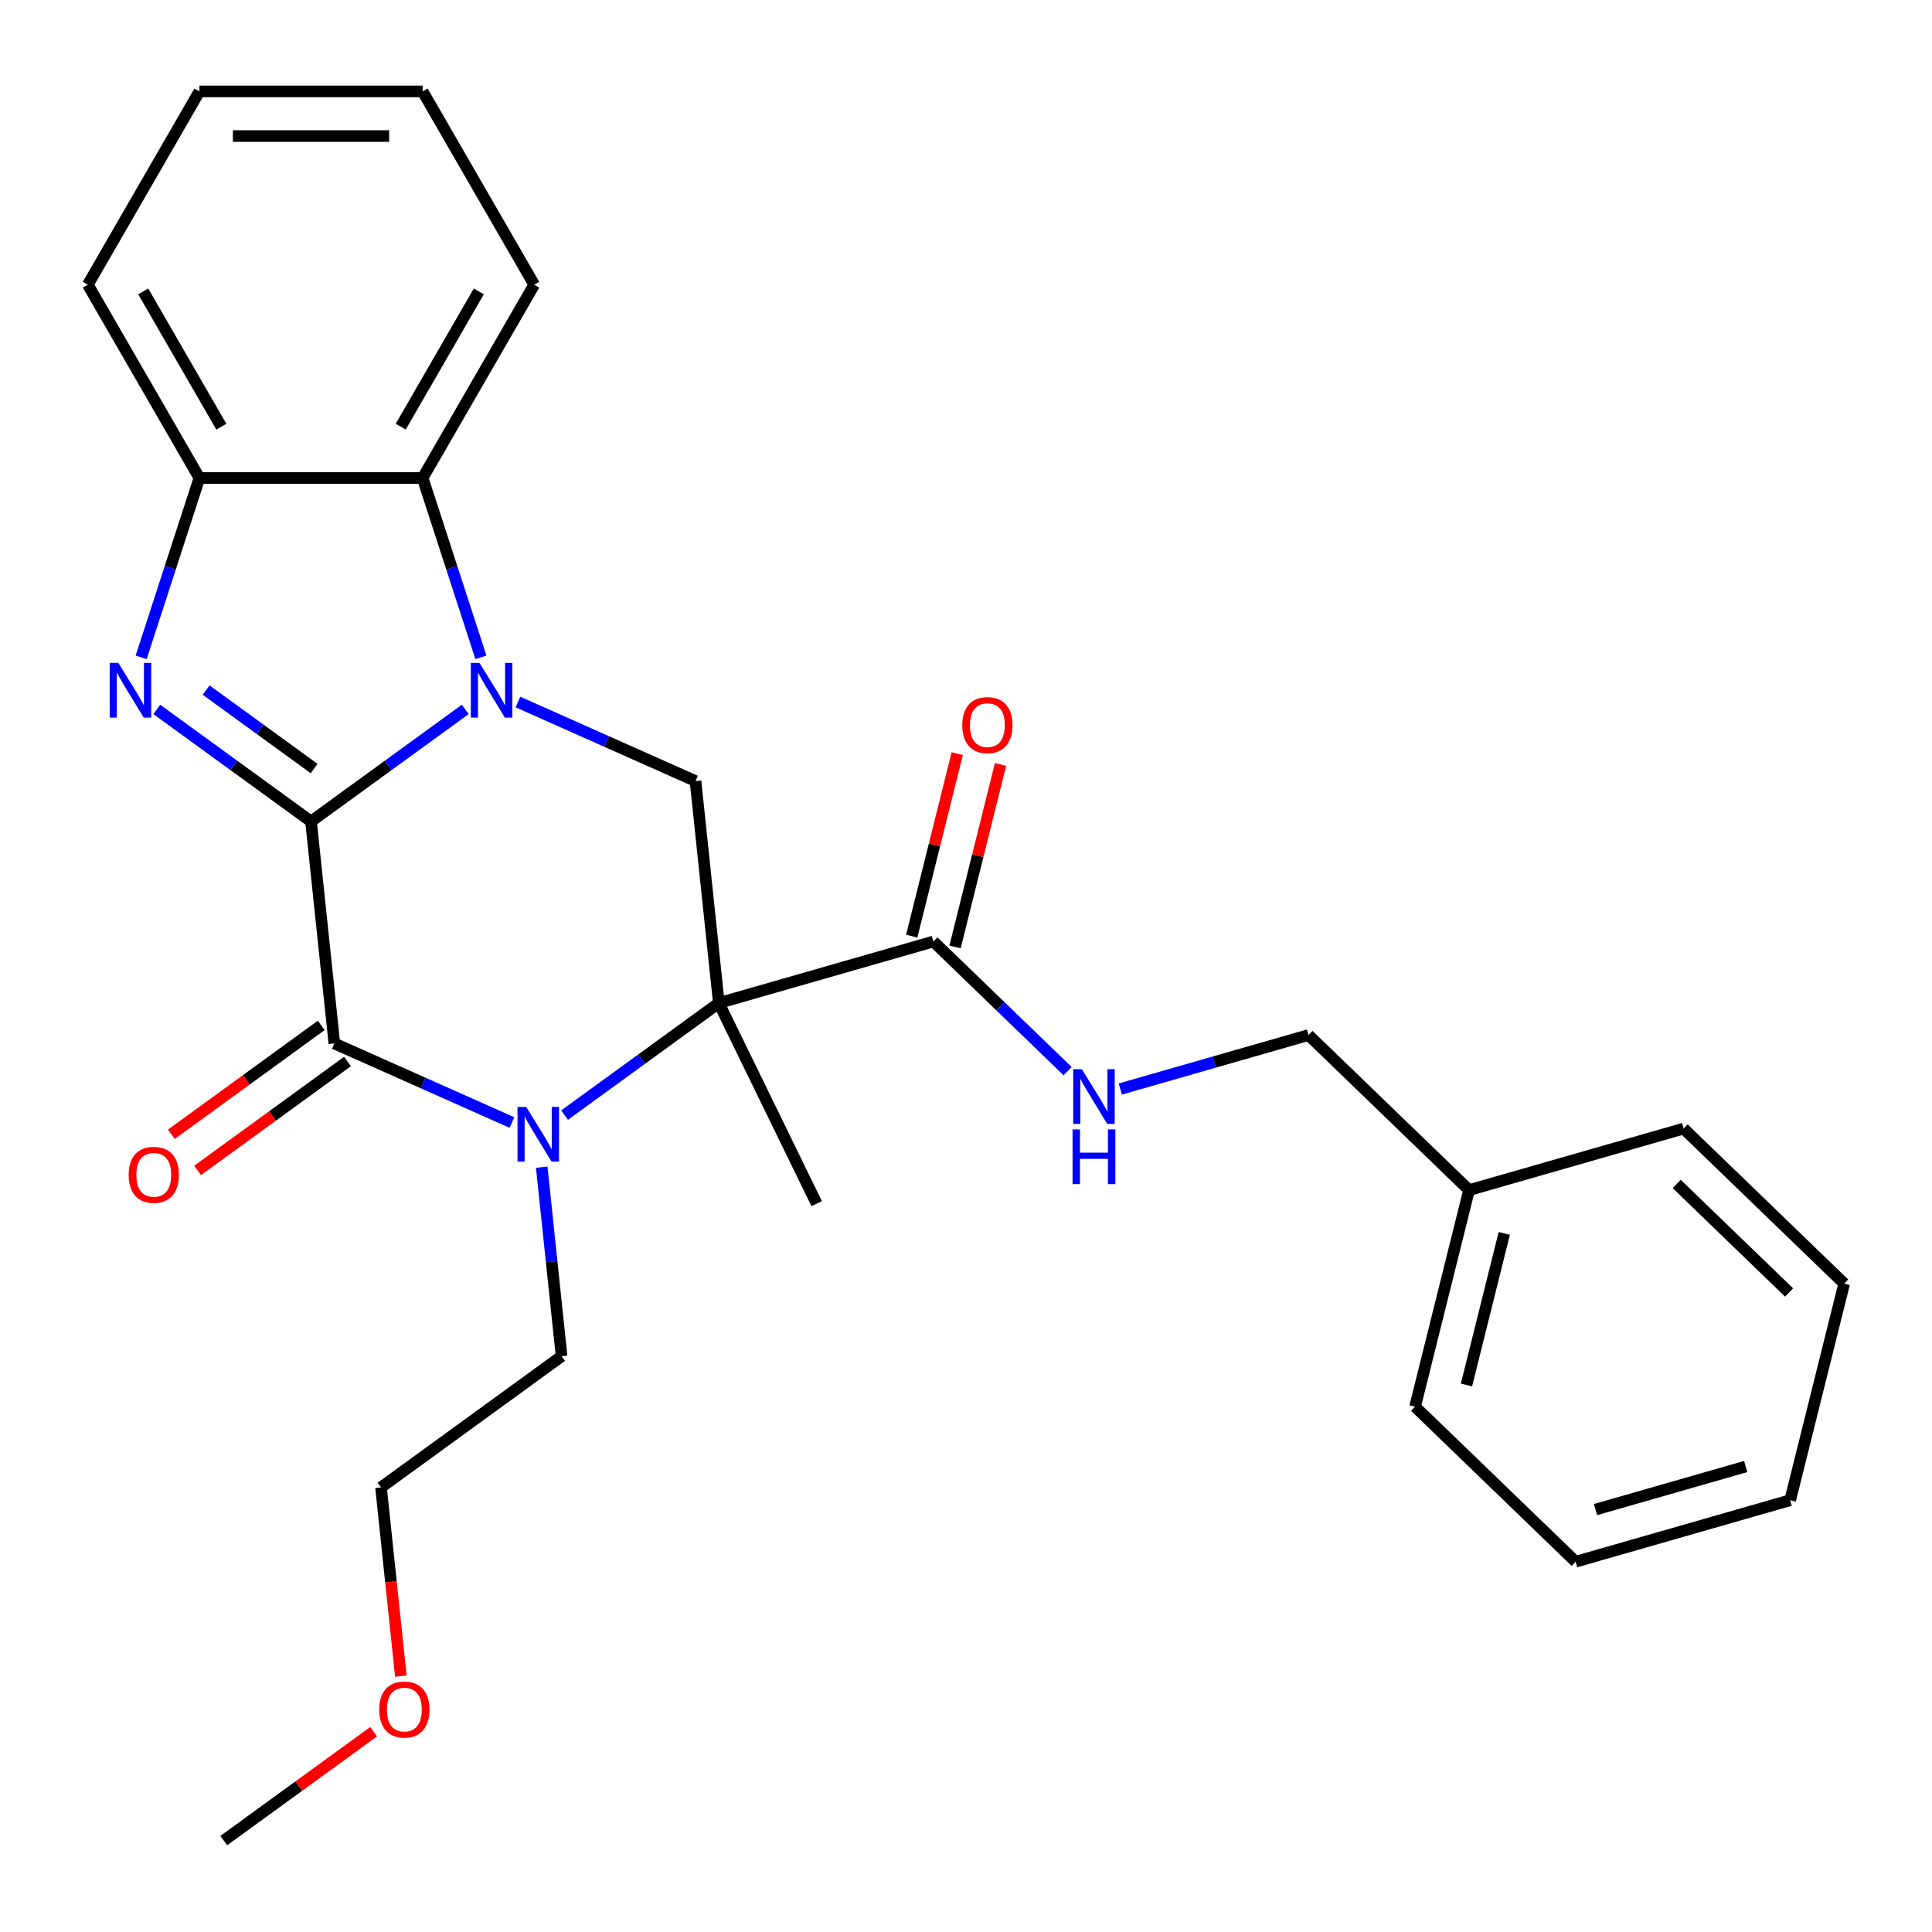 <?xml version='1.0' encoding='iso-8859-1'?>
<svg version='1.1' baseProfile='full'
              xmlns='http://www.w3.org/2000/svg'
                      xmlns:rdkit='http://www.rdkit.org/xml'
                      xmlns:xlink='http://www.w3.org/1999/xlink'
                  xml:space='preserve'
width='1000px' height='1000px' viewBox='0 0 1000 1000'>
<!-- END OF HEADER -->
<rect style='opacity:1.0;fill:#FFFFFF;stroke:none' width='1000' height='1000' x='0' y='0'> </rect>
<path class='bond-0' d='M 160.984,425.196 L 200.903,396.193' style='fill:none;fill-rule:evenodd;stroke:#000000;stroke-width:6px;stroke-linecap:butt;stroke-linejoin:miter;stroke-opacity:1' />
<path class='bond-0' d='M 200.903,396.193 L 240.821,367.191' style='fill:none;fill-rule:evenodd;stroke:#0000FF;stroke-width:6px;stroke-linecap:butt;stroke-linejoin:miter;stroke-opacity:1' />
<path class='bond-3' d='M 160.984,425.196 L 173.06,540.092' style='fill:none;fill-rule:evenodd;stroke:#000000;stroke-width:6px;stroke-linecap:butt;stroke-linejoin:miter;stroke-opacity:1' />
<path class='bond-4' d='M 160.984,425.196 L 121.066,396.193' style='fill:none;fill-rule:evenodd;stroke:#000000;stroke-width:6px;stroke-linecap:butt;stroke-linejoin:miter;stroke-opacity:1' />
<path class='bond-4' d='M 121.066,396.193 L 81.147,367.191' style='fill:none;fill-rule:evenodd;stroke:#0000FF;stroke-width:6px;stroke-linecap:butt;stroke-linejoin:miter;stroke-opacity:1' />
<path class='bond-4' d='M 162.59,397.802 L 134.647,377.5' style='fill:none;fill-rule:evenodd;stroke:#000000;stroke-width:6px;stroke-linecap:butt;stroke-linejoin:miter;stroke-opacity:1' />
<path class='bond-4' d='M 134.647,377.5 L 106.704,357.198' style='fill:none;fill-rule:evenodd;stroke:#0000FF;stroke-width:6px;stroke-linecap:butt;stroke-linejoin:miter;stroke-opacity:1' />
<path class='bond-5' d='M 268.078,363.357 L 314.035,383.818' style='fill:none;fill-rule:evenodd;stroke:#0000FF;stroke-width:6px;stroke-linecap:butt;stroke-linejoin:miter;stroke-opacity:1' />
<path class='bond-5' d='M 314.035,383.818 L 359.991,404.279' style='fill:none;fill-rule:evenodd;stroke:#000000;stroke-width:6px;stroke-linecap:butt;stroke-linejoin:miter;stroke-opacity:1' />
<path class='bond-6' d='M 248.91,340.241 L 233.83,293.827' style='fill:none;fill-rule:evenodd;stroke:#0000FF;stroke-width:6px;stroke-linecap:butt;stroke-linejoin:miter;stroke-opacity:1' />
<path class='bond-6' d='M 233.83,293.827 L 218.749,247.414' style='fill:none;fill-rule:evenodd;stroke:#000000;stroke-width:6px;stroke-linecap:butt;stroke-linejoin:miter;stroke-opacity:1' />
<path class='bond-1' d='M 372.067,519.176 L 332.149,548.179' style='fill:none;fill-rule:evenodd;stroke:#000000;stroke-width:6px;stroke-linecap:butt;stroke-linejoin:miter;stroke-opacity:1' />
<path class='bond-1' d='M 332.149,548.179 L 292.23,577.181' style='fill:none;fill-rule:evenodd;stroke:#0000FF;stroke-width:6px;stroke-linecap:butt;stroke-linejoin:miter;stroke-opacity:1' />
<path class='bond-7' d='M 372.067,519.176 L 483.122,487.332' style='fill:none;fill-rule:evenodd;stroke:#000000;stroke-width:6px;stroke-linecap:butt;stroke-linejoin:miter;stroke-opacity:1' />
<path class='bond-12' d='M 372.067,519.176 L 422.712,623.013' style='fill:none;fill-rule:evenodd;stroke:#000000;stroke-width:6px;stroke-linecap:butt;stroke-linejoin:miter;stroke-opacity:1' />
<path class='bond-29' d='M 372.067,519.176 L 359.991,404.279' style='fill:none;fill-rule:evenodd;stroke:#000000;stroke-width:6px;stroke-linecap:butt;stroke-linejoin:miter;stroke-opacity:1' />
<path class='bond-2' d='M 264.974,581.015 L 219.017,560.554' style='fill:none;fill-rule:evenodd;stroke:#0000FF;stroke-width:6px;stroke-linecap:butt;stroke-linejoin:miter;stroke-opacity:1' />
<path class='bond-2' d='M 219.017,560.554 L 173.06,540.092' style='fill:none;fill-rule:evenodd;stroke:#000000;stroke-width:6px;stroke-linecap:butt;stroke-linejoin:miter;stroke-opacity:1' />
<path class='bond-13' d='M 280.394,604.131 L 285.536,653.055' style='fill:none;fill-rule:evenodd;stroke:#0000FF;stroke-width:6px;stroke-linecap:butt;stroke-linejoin:miter;stroke-opacity:1' />
<path class='bond-13' d='M 285.536,653.055 L 290.678,701.979' style='fill:none;fill-rule:evenodd;stroke:#000000;stroke-width:6px;stroke-linecap:butt;stroke-linejoin:miter;stroke-opacity:1' />
<path class='bond-10' d='M 166.27,530.746 L 127.481,558.927' style='fill:none;fill-rule:evenodd;stroke:#000000;stroke-width:6px;stroke-linecap:butt;stroke-linejoin:miter;stroke-opacity:1' />
<path class='bond-10' d='M 127.481,558.927 L 88.692,587.109' style='fill:none;fill-rule:evenodd;stroke:#FF0000;stroke-width:6px;stroke-linecap:butt;stroke-linejoin:miter;stroke-opacity:1' />
<path class='bond-10' d='M 179.851,549.439 L 141.062,577.621' style='fill:none;fill-rule:evenodd;stroke:#000000;stroke-width:6px;stroke-linecap:butt;stroke-linejoin:miter;stroke-opacity:1' />
<path class='bond-10' d='M 141.062,577.621 L 102.274,605.802' style='fill:none;fill-rule:evenodd;stroke:#FF0000;stroke-width:6px;stroke-linecap:butt;stroke-linejoin:miter;stroke-opacity:1' />
<path class='bond-8' d='M 73.058,340.241 L 88.139,293.827' style='fill:none;fill-rule:evenodd;stroke:#0000FF;stroke-width:6px;stroke-linecap:butt;stroke-linejoin:miter;stroke-opacity:1' />
<path class='bond-8' d='M 88.139,293.827 L 103.219,247.414' style='fill:none;fill-rule:evenodd;stroke:#000000;stroke-width:6px;stroke-linecap:butt;stroke-linejoin:miter;stroke-opacity:1' />
<path class='bond-16' d='M 218.749,247.414 L 276.514,147.362' style='fill:none;fill-rule:evenodd;stroke:#000000;stroke-width:6px;stroke-linecap:butt;stroke-linejoin:miter;stroke-opacity:1' />
<path class='bond-16' d='M 207.403,220.853 L 247.839,150.817' style='fill:none;fill-rule:evenodd;stroke:#000000;stroke-width:6px;stroke-linecap:butt;stroke-linejoin:miter;stroke-opacity:1' />
<path class='bond-28' d='M 218.749,247.414 L 103.219,247.414' style='fill:none;fill-rule:evenodd;stroke:#000000;stroke-width:6px;stroke-linecap:butt;stroke-linejoin:miter;stroke-opacity:1' />
<path class='bond-9' d='M 483.122,487.332 L 517.86,520.878' style='fill:none;fill-rule:evenodd;stroke:#000000;stroke-width:6px;stroke-linecap:butt;stroke-linejoin:miter;stroke-opacity:1' />
<path class='bond-9' d='M 517.86,520.878 L 552.599,554.425' style='fill:none;fill-rule:evenodd;stroke:#0000FF;stroke-width:6px;stroke-linecap:butt;stroke-linejoin:miter;stroke-opacity:1' />
<path class='bond-11' d='M 494.331,490.127 L 506.106,442.902' style='fill:none;fill-rule:evenodd;stroke:#000000;stroke-width:6px;stroke-linecap:butt;stroke-linejoin:miter;stroke-opacity:1' />
<path class='bond-11' d='M 506.106,442.902 L 517.88,395.677' style='fill:none;fill-rule:evenodd;stroke:#FF0000;stroke-width:6px;stroke-linecap:butt;stroke-linejoin:miter;stroke-opacity:1' />
<path class='bond-11' d='M 471.912,484.537 L 483.686,437.312' style='fill:none;fill-rule:evenodd;stroke:#000000;stroke-width:6px;stroke-linecap:butt;stroke-linejoin:miter;stroke-opacity:1' />
<path class='bond-11' d='M 483.686,437.312 L 495.461,390.087' style='fill:none;fill-rule:evenodd;stroke:#FF0000;stroke-width:6px;stroke-linecap:butt;stroke-linejoin:miter;stroke-opacity:1' />
<path class='bond-17' d='M 103.219,247.414 L 45.455,147.362' style='fill:none;fill-rule:evenodd;stroke:#000000;stroke-width:6px;stroke-linecap:butt;stroke-linejoin:miter;stroke-opacity:1' />
<path class='bond-17' d='M 114.565,220.853 L 74.13,150.817' style='fill:none;fill-rule:evenodd;stroke:#000000;stroke-width:6px;stroke-linecap:butt;stroke-linejoin:miter;stroke-opacity:1' />
<path class='bond-14' d='M 579.855,563.678 L 628.568,549.709' style='fill:none;fill-rule:evenodd;stroke:#0000FF;stroke-width:6px;stroke-linecap:butt;stroke-linejoin:miter;stroke-opacity:1' />
<path class='bond-14' d='M 628.568,549.709 L 677.281,535.741' style='fill:none;fill-rule:evenodd;stroke:#000000;stroke-width:6px;stroke-linecap:butt;stroke-linejoin:miter;stroke-opacity:1' />
<path class='bond-19' d='M 290.678,701.979 L 197.213,769.886' style='fill:none;fill-rule:evenodd;stroke:#000000;stroke-width:6px;stroke-linecap:butt;stroke-linejoin:miter;stroke-opacity:1' />
<path class='bond-15' d='M 677.281,535.741 L 760.386,615.995' style='fill:none;fill-rule:evenodd;stroke:#000000;stroke-width:6px;stroke-linecap:butt;stroke-linejoin:miter;stroke-opacity:1' />
<path class='bond-20' d='M 760.386,615.995 L 732.437,728.093' style='fill:none;fill-rule:evenodd;stroke:#000000;stroke-width:6px;stroke-linecap:butt;stroke-linejoin:miter;stroke-opacity:1' />
<path class='bond-20' d='M 778.613,638.399 L 759.049,716.868' style='fill:none;fill-rule:evenodd;stroke:#000000;stroke-width:6px;stroke-linecap:butt;stroke-linejoin:miter;stroke-opacity:1' />
<path class='bond-21' d='M 760.386,615.995 L 871.44,584.15' style='fill:none;fill-rule:evenodd;stroke:#000000;stroke-width:6px;stroke-linecap:butt;stroke-linejoin:miter;stroke-opacity:1' />
<path class='bond-23' d='M 276.514,147.362 L 218.749,47.31' style='fill:none;fill-rule:evenodd;stroke:#000000;stroke-width:6px;stroke-linecap:butt;stroke-linejoin:miter;stroke-opacity:1' />
<path class='bond-24' d='M 45.455,147.362 L 103.219,47.31' style='fill:none;fill-rule:evenodd;stroke:#000000;stroke-width:6px;stroke-linecap:butt;stroke-linejoin:miter;stroke-opacity:1' />
<path class='bond-18' d='M 207.48,867.575 L 202.346,818.73' style='fill:none;fill-rule:evenodd;stroke:#FF0000;stroke-width:6px;stroke-linecap:butt;stroke-linejoin:miter;stroke-opacity:1' />
<path class='bond-18' d='M 202.346,818.73 L 197.213,769.886' style='fill:none;fill-rule:evenodd;stroke:#000000;stroke-width:6px;stroke-linecap:butt;stroke-linejoin:miter;stroke-opacity:1' />
<path class='bond-22' d='M 193.401,896.326 L 154.612,924.508' style='fill:none;fill-rule:evenodd;stroke:#FF0000;stroke-width:6px;stroke-linecap:butt;stroke-linejoin:miter;stroke-opacity:1' />
<path class='bond-22' d='M 154.612,924.508 L 115.823,952.689' style='fill:none;fill-rule:evenodd;stroke:#000000;stroke-width:6px;stroke-linecap:butt;stroke-linejoin:miter;stroke-opacity:1' />
<path class='bond-25' d='M 732.437,728.093 L 815.542,808.346' style='fill:none;fill-rule:evenodd;stroke:#000000;stroke-width:6px;stroke-linecap:butt;stroke-linejoin:miter;stroke-opacity:1' />
<path class='bond-26' d='M 871.44,584.15 L 954.545,664.404' style='fill:none;fill-rule:evenodd;stroke:#000000;stroke-width:6px;stroke-linecap:butt;stroke-linejoin:miter;stroke-opacity:1' />
<path class='bond-26' d='M 867.855,612.809 L 926.029,668.987' style='fill:none;fill-rule:evenodd;stroke:#000000;stroke-width:6px;stroke-linecap:butt;stroke-linejoin:miter;stroke-opacity:1' />
<path class='bond-30' d='M 218.749,47.31 L 103.219,47.31' style='fill:none;fill-rule:evenodd;stroke:#000000;stroke-width:6px;stroke-linecap:butt;stroke-linejoin:miter;stroke-opacity:1' />
<path class='bond-30' d='M 201.42,70.416 L 120.549,70.416' style='fill:none;fill-rule:evenodd;stroke:#000000;stroke-width:6px;stroke-linecap:butt;stroke-linejoin:miter;stroke-opacity:1' />
<path class='bond-31' d='M 815.542,808.346 L 926.596,776.502' style='fill:none;fill-rule:evenodd;stroke:#000000;stroke-width:6px;stroke-linecap:butt;stroke-linejoin:miter;stroke-opacity:1' />
<path class='bond-31' d='M 825.831,781.359 L 903.569,759.068' style='fill:none;fill-rule:evenodd;stroke:#000000;stroke-width:6px;stroke-linecap:butt;stroke-linejoin:miter;stroke-opacity:1' />
<path class='bond-27' d='M 954.545,664.404 L 926.596,776.502' style='fill:none;fill-rule:evenodd;stroke:#000000;stroke-width:6px;stroke-linecap:butt;stroke-linejoin:miter;stroke-opacity:1' />
<path  class='atom-1' d='M 248.19 343.129
L 257.47 358.129
Q 258.39 359.609, 259.87 362.289
Q 261.35 364.969, 261.43 365.129
L 261.43 343.129
L 265.19 343.129
L 265.19 371.449
L 261.31 371.449
L 251.35 355.049
Q 250.19 353.129, 248.95 350.929
Q 247.75 348.729, 247.39 348.049
L 247.39 371.449
L 243.71 371.449
L 243.71 343.129
L 248.19 343.129
' fill='#0000FF'/>
<path  class='atom-3' d='M 272.342 572.923
L 281.622 587.923
Q 282.542 589.403, 284.022 592.083
Q 285.502 594.763, 285.582 594.923
L 285.582 572.923
L 289.342 572.923
L 289.342 601.243
L 285.462 601.243
L 275.502 584.843
Q 274.342 582.923, 273.102 580.723
Q 271.902 578.523, 271.542 577.843
L 271.542 601.243
L 267.862 601.243
L 267.862 572.923
L 272.342 572.923
' fill='#0000FF'/>
<path  class='atom-5' d='M 61.259 343.129
L 70.539 358.129
Q 71.459 359.609, 72.939 362.289
Q 74.419 364.969, 74.499 365.129
L 74.499 343.129
L 78.259 343.129
L 78.259 371.449
L 74.379 371.449
L 64.419 355.049
Q 63.259 353.129, 62.019 350.929
Q 60.819 348.729, 60.459 348.049
L 60.459 371.449
L 56.779 371.449
L 56.779 343.129
L 61.259 343.129
' fill='#0000FF'/>
<path  class='atom-10' d='M 559.967 553.425
L 569.247 568.425
Q 570.167 569.905, 571.647 572.585
Q 573.127 575.265, 573.207 575.425
L 573.207 553.425
L 576.967 553.425
L 576.967 581.745
L 573.087 581.745
L 563.127 565.345
Q 561.967 563.425, 560.727 561.225
Q 559.527 559.025, 559.167 558.345
L 559.167 581.745
L 555.487 581.745
L 555.487 553.425
L 559.967 553.425
' fill='#0000FF'/>
<path  class='atom-10' d='M 555.147 584.577
L 558.987 584.577
L 558.987 596.617
L 573.467 596.617
L 573.467 584.577
L 577.307 584.577
L 577.307 612.897
L 573.467 612.897
L 573.467 599.817
L 558.987 599.817
L 558.987 612.897
L 555.147 612.897
L 555.147 584.577
' fill='#0000FF'/>
<path  class='atom-11' d='M 66.595 608.079
Q 66.595 601.279, 69.955 597.479
Q 73.315 593.679, 79.595 593.679
Q 85.875 593.679, 89.235 597.479
Q 92.595 601.279, 92.595 608.079
Q 92.595 614.959, 89.195 618.879
Q 85.795 622.759, 79.595 622.759
Q 73.355 622.759, 69.955 618.879
Q 66.595 614.999, 66.595 608.079
M 79.595 619.559
Q 83.915 619.559, 86.235 616.679
Q 88.595 613.759, 88.595 608.079
Q 88.595 602.519, 86.235 599.719
Q 83.915 596.879, 79.595 596.879
Q 75.275 596.879, 72.915 599.679
Q 70.595 602.479, 70.595 608.079
Q 70.595 613.799, 72.915 616.679
Q 75.275 619.559, 79.595 619.559
' fill='#FF0000'/>
<path  class='atom-12' d='M 498.071 375.314
Q 498.071 368.514, 501.431 364.714
Q 504.791 360.914, 511.071 360.914
Q 517.351 360.914, 520.711 364.714
Q 524.071 368.514, 524.071 375.314
Q 524.071 382.194, 520.671 386.114
Q 517.271 389.994, 511.071 389.994
Q 504.831 389.994, 501.431 386.114
Q 498.071 382.234, 498.071 375.314
M 511.071 386.794
Q 515.391 386.794, 517.711 383.914
Q 520.071 380.994, 520.071 375.314
Q 520.071 369.754, 517.711 366.954
Q 515.391 364.114, 511.071 364.114
Q 506.751 364.114, 504.391 366.914
Q 502.071 369.714, 502.071 375.314
Q 502.071 381.034, 504.391 383.914
Q 506.751 386.794, 511.071 386.794
' fill='#FF0000'/>
<path  class='atom-19' d='M 196.289 884.863
Q 196.289 878.063, 199.649 874.263
Q 203.009 870.463, 209.289 870.463
Q 215.569 870.463, 218.929 874.263
Q 222.289 878.063, 222.289 884.863
Q 222.289 891.743, 218.889 895.663
Q 215.489 899.543, 209.289 899.543
Q 203.049 899.543, 199.649 895.663
Q 196.289 891.783, 196.289 884.863
M 209.289 896.343
Q 213.609 896.343, 215.929 893.463
Q 218.289 890.543, 218.289 884.863
Q 218.289 879.303, 215.929 876.503
Q 213.609 873.663, 209.289 873.663
Q 204.969 873.663, 202.609 876.463
Q 200.289 879.263, 200.289 884.863
Q 200.289 890.583, 202.609 893.463
Q 204.969 896.343, 209.289 896.343
' fill='#FF0000'/>
</svg>
